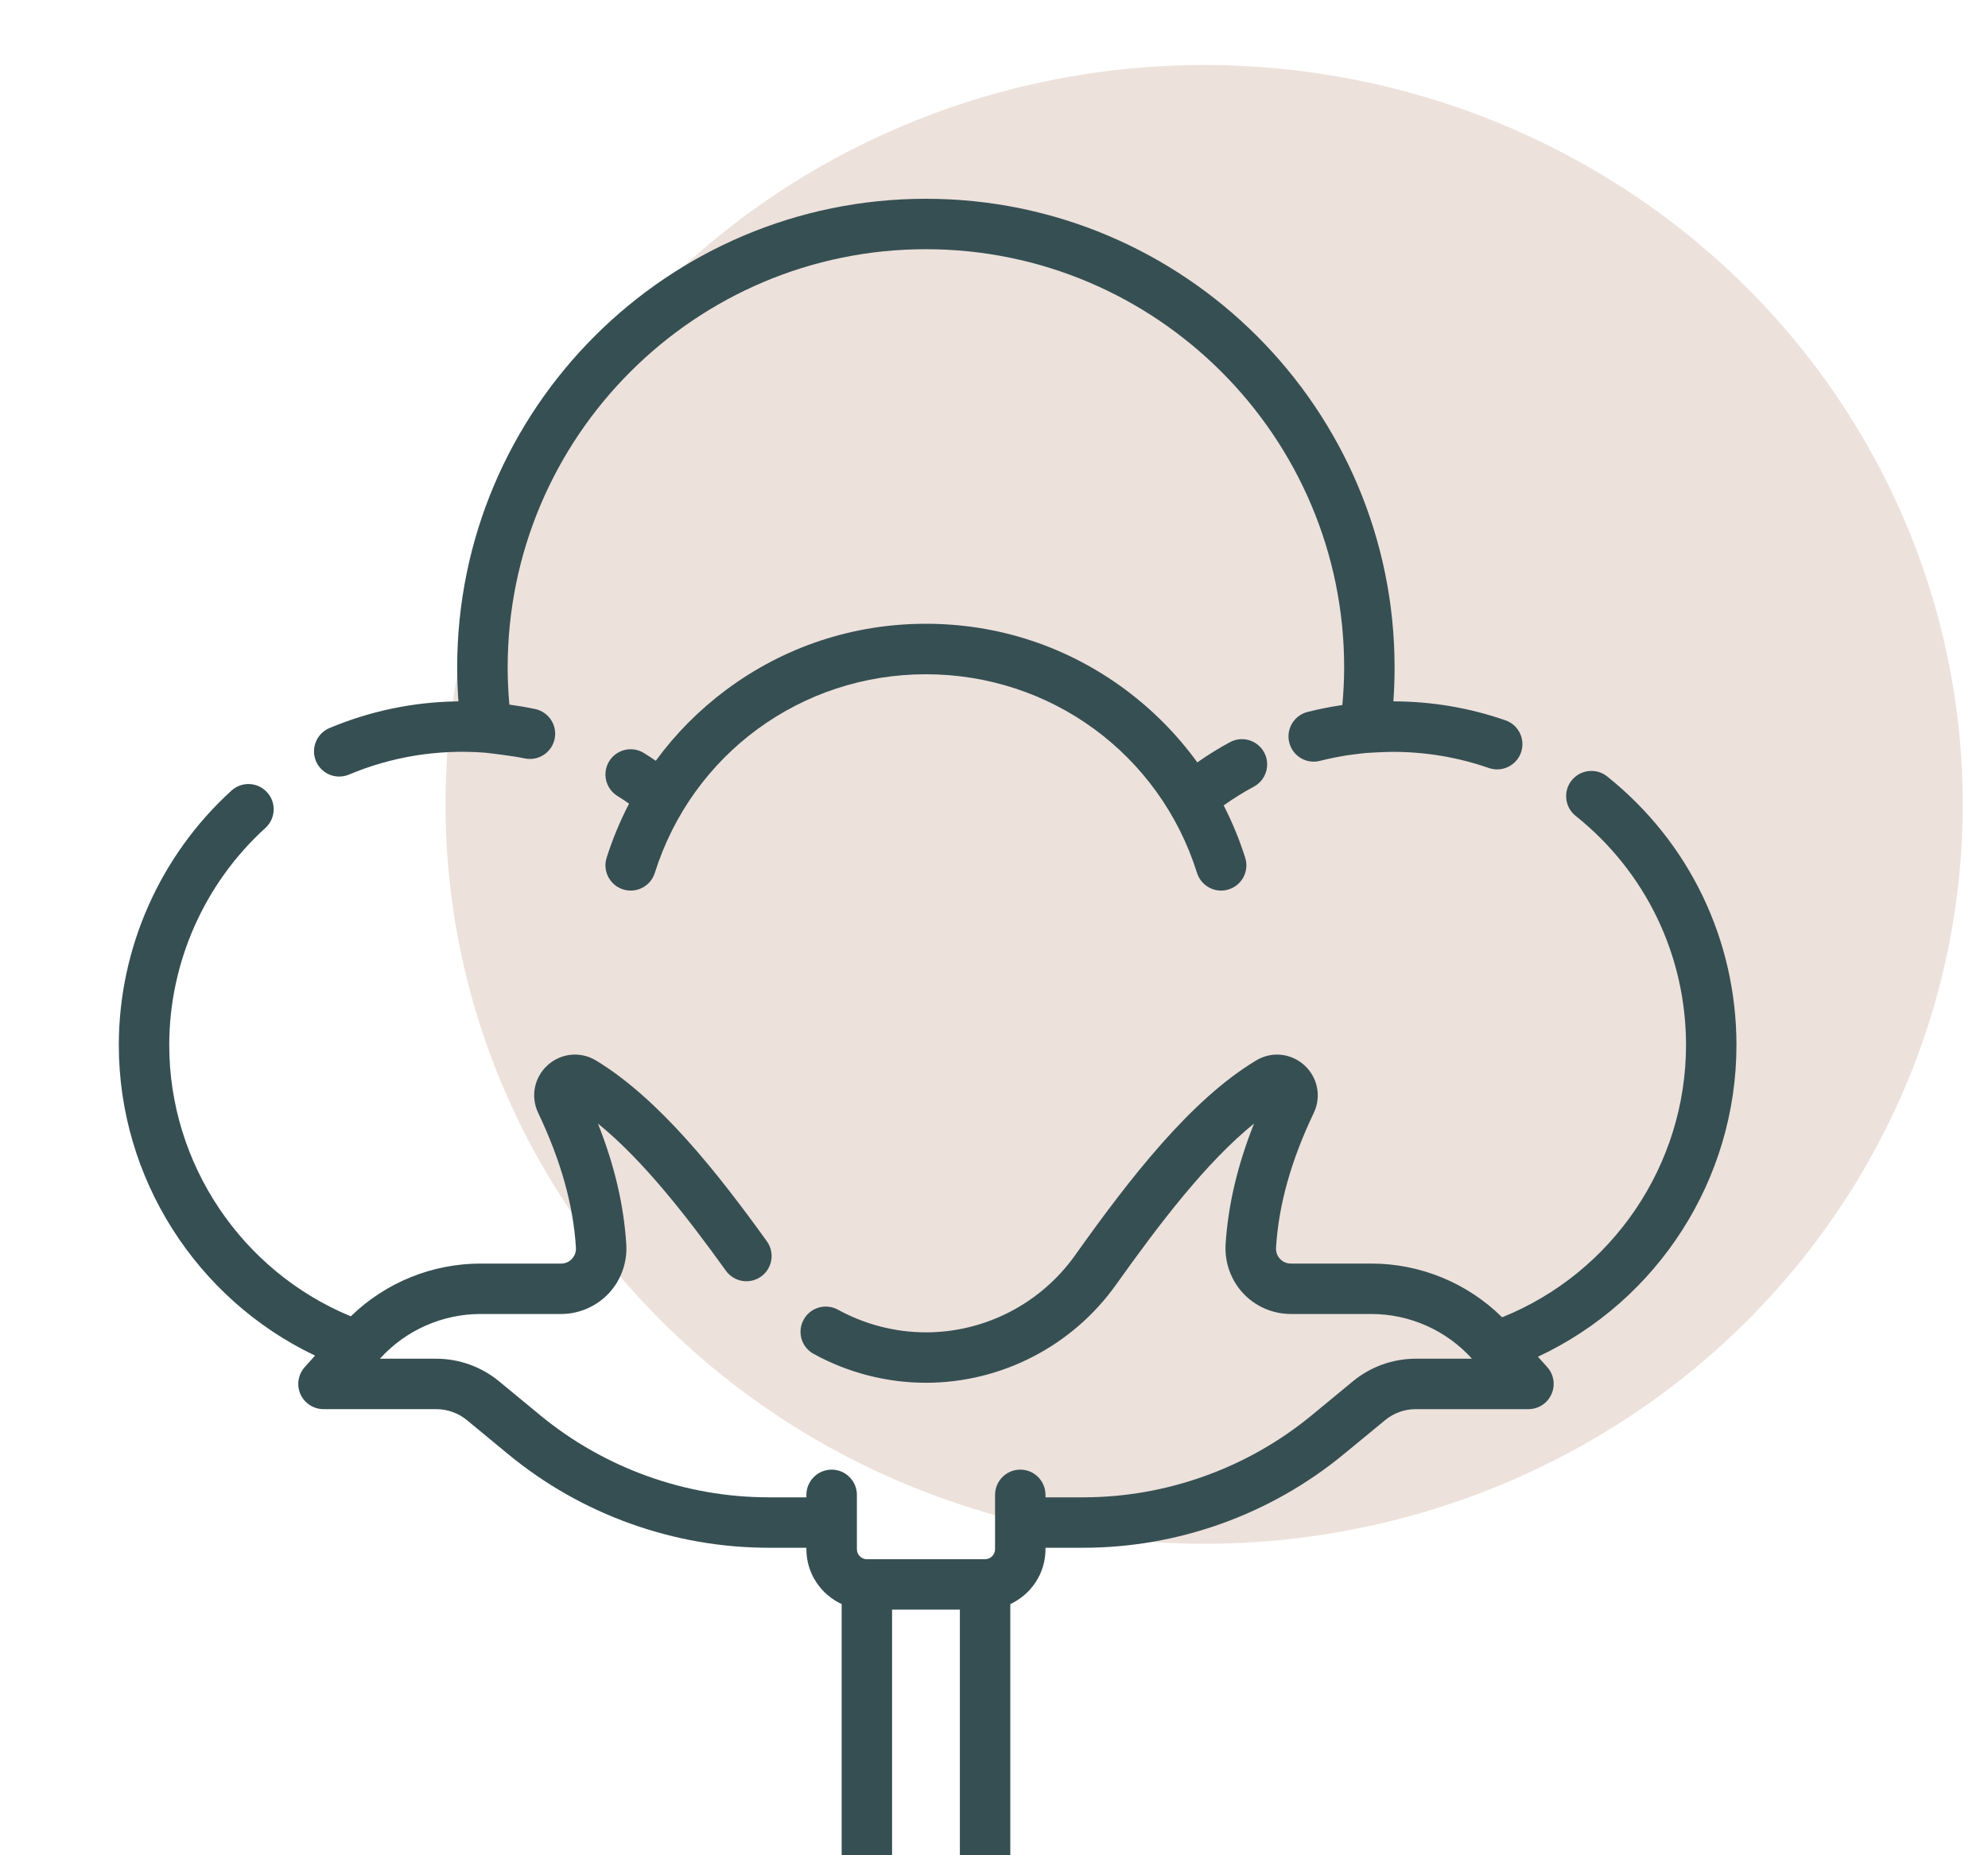 <svg width="30" height="28" viewBox="0 0 30 28" fill="none" xmlns="http://www.w3.org/2000/svg">
<g clip-path="url(#clip0)">
<ellipse cx="18.171" cy="12.14" rx="11.448" ry="11.159" fill="#EDE1DB"/>
<g clip-path="url(#clip1)">
<path d="M26.204 15.773C26.204 14.187 25.493 12.709 24.253 11.718C24.088 11.587 23.849 11.614 23.717 11.778C23.586 11.942 23.613 12.182 23.777 12.313C24.836 13.159 25.443 14.42 25.443 15.773C25.443 17.58 24.334 19.211 22.668 19.881C22.145 19.364 21.435 19.07 20.695 19.07H19.479C19.395 19.07 19.341 19.026 19.317 19C19.291 18.973 19.25 18.915 19.256 18.829C19.296 18.182 19.482 17.517 19.826 16.795C19.943 16.549 19.885 16.26 19.683 16.076C19.48 15.893 19.188 15.864 18.955 16.005C17.969 16.599 17.059 17.77 16.222 18.947C15.705 19.674 14.864 20.108 13.973 20.108C13.51 20.108 13.051 19.989 12.645 19.766C12.46 19.665 12.229 19.732 12.128 19.916C12.026 20.1 12.093 20.332 12.278 20.433C12.796 20.718 13.382 20.869 13.973 20.869C15.11 20.869 16.183 20.315 16.842 19.388C17.503 18.46 18.205 17.539 18.924 16.957C18.674 17.587 18.532 18.188 18.495 18.781C18.479 19.053 18.576 19.323 18.762 19.521C18.947 19.718 19.208 19.831 19.479 19.831H20.695C21.273 19.831 21.826 20.077 22.213 20.506H21.364C21.019 20.506 20.683 20.627 20.417 20.846L19.794 21.36C18.825 22.158 17.601 22.598 16.345 22.598H15.777V22.561C15.777 22.351 15.607 22.18 15.397 22.18C15.186 22.18 15.016 22.351 15.016 22.561V23.381C15.016 23.464 14.948 23.532 14.865 23.532H13.081C12.998 23.532 12.931 23.464 12.931 23.381V22.561C12.931 22.351 12.76 22.18 12.55 22.18C12.34 22.18 12.169 22.351 12.169 22.561V22.598H11.601C10.346 22.598 9.122 22.158 8.153 21.36L7.53 20.846C7.264 20.627 6.928 20.506 6.583 20.506H5.733C6.121 20.077 6.674 19.831 7.252 19.831H8.468C8.738 19.831 9 19.718 9.185 19.521C9.371 19.323 9.468 19.053 9.451 18.781C9.414 18.188 9.273 17.587 9.023 16.957C9.713 17.516 10.378 18.378 10.955 19.179C11.078 19.349 11.316 19.388 11.486 19.265C11.657 19.142 11.695 18.904 11.572 18.733C10.834 17.708 9.949 16.582 8.992 16.004C8.759 15.864 8.466 15.893 8.264 16.076C8.061 16.26 8.004 16.549 8.121 16.795C8.464 17.517 8.651 18.182 8.691 18.829C8.697 18.915 8.655 18.973 8.63 19C8.606 19.026 8.552 19.07 8.468 19.07H7.252C6.519 19.07 5.816 19.358 5.294 19.866C3.648 19.187 2.554 17.565 2.554 15.773C2.554 14.528 3.083 13.333 4.005 12.496C4.161 12.354 4.173 12.113 4.031 11.958C3.89 11.802 3.649 11.79 3.493 11.932C2.413 12.914 1.793 14.314 1.793 15.773C1.793 17.781 2.965 19.607 4.754 20.459L4.598 20.633C4.498 20.745 4.473 20.905 4.534 21.042C4.596 21.179 4.732 21.267 4.882 21.267H6.583C6.751 21.267 6.916 21.326 7.046 21.433L7.669 21.947C8.773 22.858 10.17 23.359 11.601 23.359H12.169V23.381C12.169 23.748 12.388 24.064 12.701 24.209V28.619C12.701 28.83 12.871 29 13.081 29C13.292 29 13.462 28.83 13.462 28.619V24.293H14.485V28.619C14.485 28.83 14.655 29 14.865 29C15.076 29 15.246 28.83 15.246 28.619V24.209C15.559 24.064 15.777 23.748 15.777 23.381V23.359H16.345C17.777 23.359 19.173 22.858 20.278 21.947L20.901 21.434C21.031 21.326 21.195 21.267 21.364 21.267H23.065C23.215 21.267 23.351 21.179 23.412 21.042C23.474 20.905 23.449 20.745 23.349 20.633L23.208 20.476C25.018 19.631 26.204 17.797 26.204 15.773Z" fill="#364F53"/>
<path d="M5.119 11.72C5.168 11.72 5.218 11.71 5.267 11.69C5.91 11.42 6.604 11.306 7.313 11.359C7.332 11.36 7.739 11.407 7.917 11.446C7.944 11.452 7.971 11.454 7.998 11.454C8.173 11.454 8.331 11.332 8.369 11.154C8.414 10.948 8.283 10.746 8.077 10.701C7.948 10.674 7.818 10.652 7.687 10.634C7.67 10.447 7.661 10.259 7.661 10.073C7.661 6.593 10.492 3.761 13.972 3.761C17.452 3.761 20.284 6.593 20.284 10.073C20.284 10.261 20.274 10.451 20.257 10.64C20.245 10.642 20.234 10.644 20.222 10.646C20.057 10.671 19.892 10.704 19.731 10.745C19.527 10.797 19.404 11.005 19.456 11.208C19.5 11.381 19.655 11.495 19.825 11.495C19.856 11.495 19.888 11.491 19.919 11.483C20.056 11.448 20.197 11.42 20.337 11.398C20.41 11.387 20.54 11.372 20.614 11.364C20.614 11.364 20.891 11.347 21.016 11.347C21.513 11.347 22.002 11.429 22.468 11.591C22.667 11.66 22.884 11.554 22.953 11.356C23.022 11.157 22.917 10.94 22.718 10.871C22.174 10.682 21.605 10.586 21.027 10.585C21.039 10.414 21.045 10.243 21.045 10.073C21.045 6.173 17.872 3 13.972 3C10.072 3 6.899 6.173 6.899 10.073C6.899 10.243 6.906 10.414 6.918 10.585C6.244 10.593 5.589 10.729 4.972 10.988C4.778 11.07 4.687 11.293 4.768 11.487C4.829 11.632 4.971 11.72 5.119 11.72Z" fill="#364F53"/>
<path d="M19.077 11.356C18.977 11.171 18.746 11.101 18.561 11.201C18.391 11.292 18.227 11.395 18.068 11.506C17.769 11.093 17.406 10.724 16.988 10.412C16.111 9.759 15.069 9.414 13.973 9.414C12.877 9.414 11.834 9.759 10.957 10.412C10.547 10.718 10.191 11.078 9.896 11.482C9.837 11.442 9.779 11.403 9.719 11.366C9.54 11.254 9.306 11.309 9.194 11.487C9.083 11.666 9.138 11.901 9.316 12.012C9.376 12.049 9.435 12.088 9.493 12.129C9.358 12.389 9.244 12.662 9.154 12.946C9.091 13.146 9.203 13.36 9.403 13.423C9.604 13.487 9.818 13.375 9.881 13.175C10.446 11.381 12.09 10.176 13.973 10.176C15.855 10.176 17.5 11.381 18.064 13.175C18.116 13.337 18.266 13.441 18.427 13.441C18.465 13.441 18.504 13.435 18.542 13.423C18.743 13.36 18.854 13.146 18.791 12.946C18.704 12.671 18.595 12.408 18.466 12.155C18.612 12.052 18.764 11.956 18.922 11.872C19.107 11.772 19.176 11.541 19.077 11.356Z" fill="#364F53"/>
</g>
</g>
<defs>
<clipPath id="clip0">
<rect width="30" height="28" fill="white"/>
</clipPath>
<clipPath id="clip1">
<rect width="26" height="26" fill="white" transform="translate(1 3)"/>
</clipPath>
</defs>
</svg>
